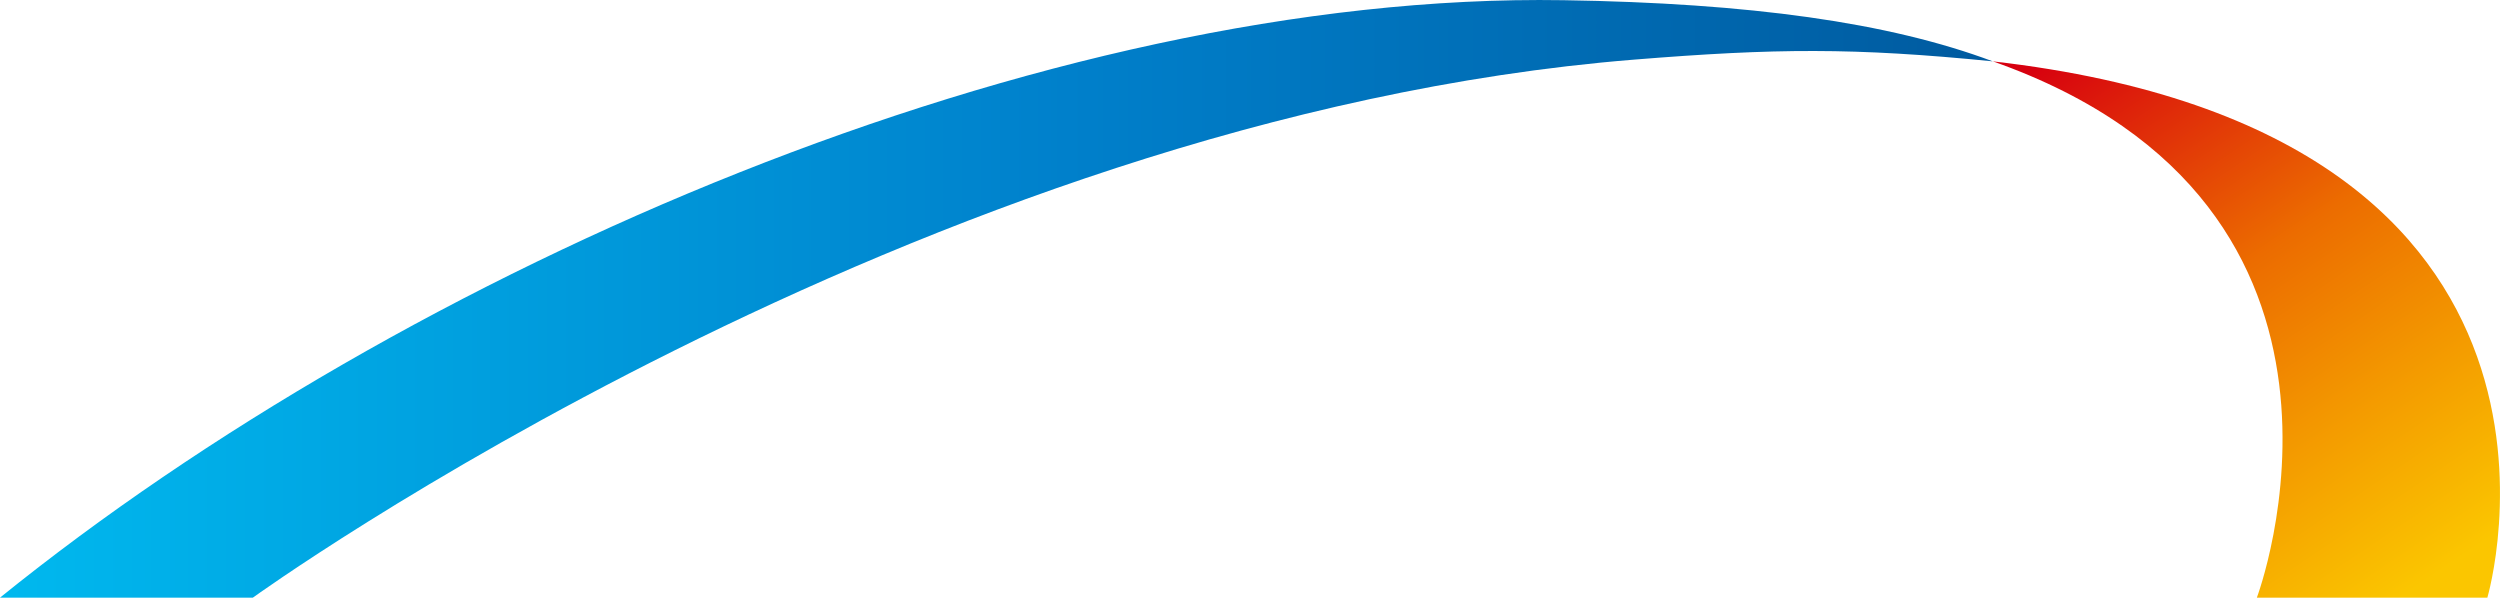 <?xml version="1.0" encoding="UTF-8"?>
<svg id="_레이어_2" data-name="레이어 2" xmlns="http://www.w3.org/2000/svg" xmlns:xlink="http://www.w3.org/1999/xlink" viewBox="0 0 500 119.53">
  <defs>
    <style>
      .cls-1 {
        fill: url(#linear-gradient-2);
      }

      .cls-2 {
        fill: url(#linear-gradient);
      }
    </style>
    <linearGradient id="linear-gradient" x1="-488.34" y1="-524.7" x2="418.22" y2="-524.7" gradientTransform="translate(216.68 292.57) scale(.44)" gradientUnits="userSpaceOnUse">
      <stop offset="0" stop-color="#00b8ee"/>
      <stop offset=".53" stop-color="#0080cb"/>
      <stop offset="1" stop-color="#005a9f"/>
    </linearGradient>
    <linearGradient id="linear-gradient-2" x1="610.75" y1="-401.14" x2="446.4" y2="-645.09" gradientTransform="translate(216.68 292.57) scale(.44)" gradientUnits="userSpaceOnUse">
      <stop offset="0" stop-color="#fbc600"/>
      <stop offset=".3" stop-color="#f39700"/>
      <stop offset=".56" stop-color="#ec6c00"/>
      <stop offset="1" stop-color="#d7000f"/>
    </linearGradient>
  </defs>
  <g id="_레이어_1-2" data-name="레이어 1">
    <g>
      <path class="cls-2" d="M0,119.53h50.57S183.61,23.43,326.88,11.92c28.19-2.27,43.8-2.43,71.68.35C377.7,4.46,349.9.63,312.72.04,208.69-1.64,81.39,53.76,0,119.53Z"/>
      <path class="cls-1" d="M398.57,12.27c82.28,28.99,52.8,107.26,52.8,107.26h46.1s27.49-92.83-98.91-107.26Z"/>
    </g>
  </g>
</svg>
